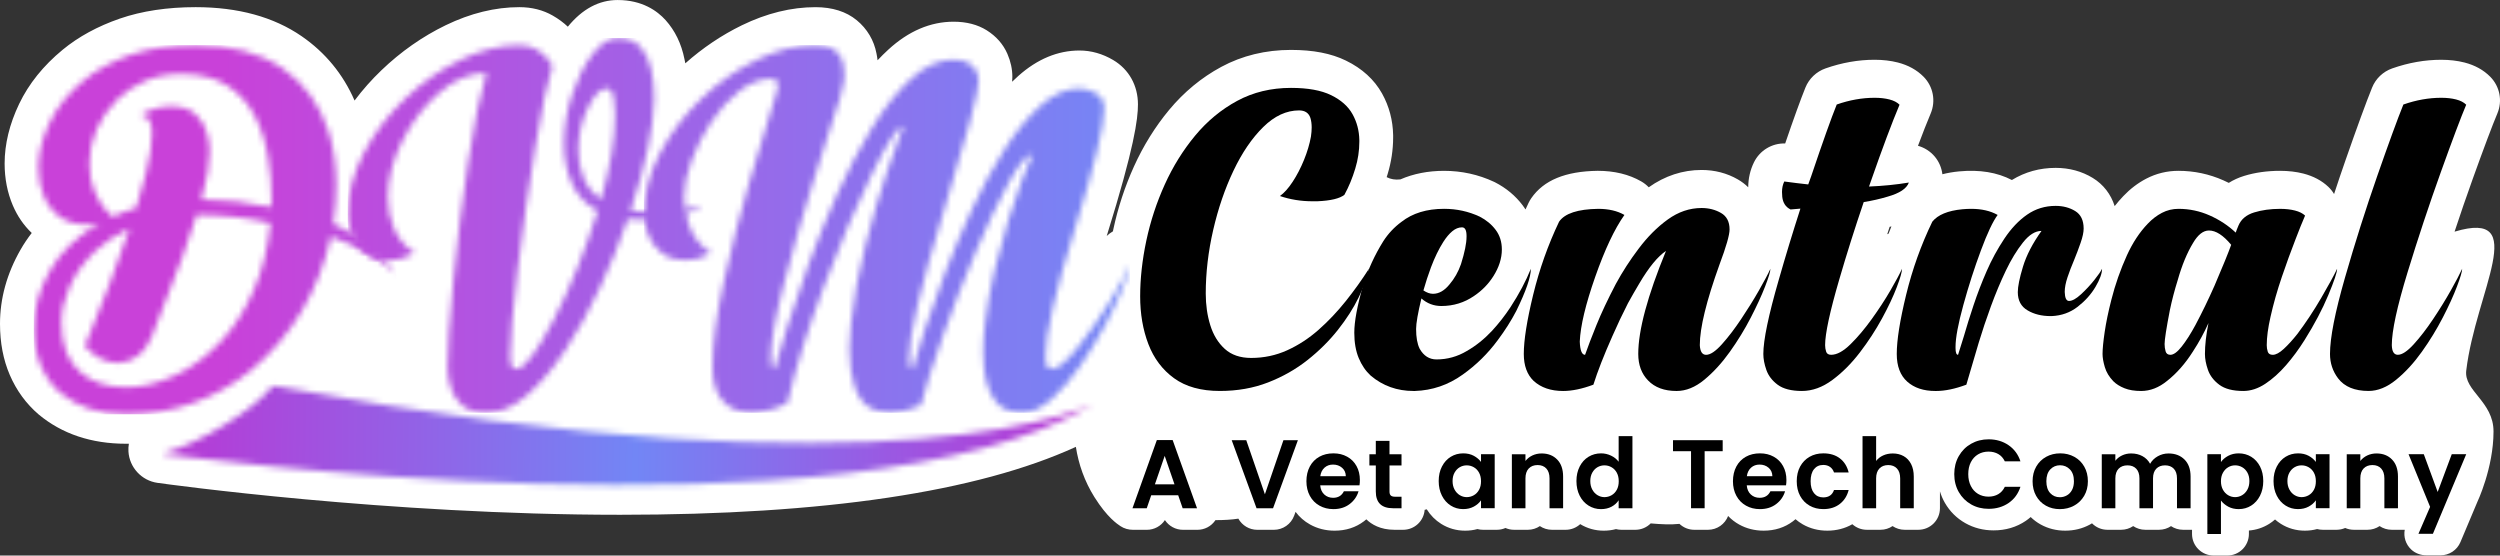 <svg width="414" height="92" viewBox="0 0 414 92" fill="none" xmlns="http://www.w3.org/2000/svg">
<rect x="0" y="0" width="414" height="92" fill="#333333" stroke="none"/>
<path d="M406.475 38.366C407.448 35.417 408.448 32.509 409.47 29.665C411.364 24.398 412.739 20.743 413.556 18.806C414.441 16.716 413.979 14.322 412.382 12.707C411.271 11.584 409.839 10.793 408.122 10.352C406.946 10.051 405.649 9.899 404.268 9.899C401.585 9.899 398.853 10.38 396.147 11.329C394.629 11.863 393.416 13.021 392.816 14.51C391.811 16.996 390.326 21.059 388.398 26.586C387.764 28.4 387.139 30.252 386.523 32.132C386.267 31.701 385.948 31.297 385.574 30.941C384.485 29.909 383.095 29.169 381.437 28.741C380.261 28.44 378.964 28.289 377.583 28.289C375.445 28.289 373.441 28.571 371.629 29.129C370.702 29.415 369.852 29.802 369.086 30.284C368.797 30.14 368.503 30.002 368.207 29.87C365.85 28.821 363.341 28.289 360.75 28.289C358.874 28.289 357.085 28.722 355.432 29.58C354.029 30.309 352.743 31.29 351.615 32.483C351.119 32.999 350.644 33.549 350.19 34.132C349.567 32.17 348.32 30.542 346.565 29.47C344.745 28.36 342.675 27.8 340.415 27.8C337.779 27.8 335.344 28.476 333.169 29.809C330.708 28.535 327.842 28.065 324.419 28.383C323.439 28.478 322.518 28.635 321.66 28.855C321.532 27.8 321.107 26.785 320.408 25.945C319.673 25.064 318.693 24.445 317.618 24.142C318.408 22.031 319.111 20.239 319.719 18.799C320.6 16.708 320.138 14.317 318.543 12.705C317.432 11.582 316 10.791 314.281 10.35C313.105 10.049 311.81 9.897 310.427 9.897C307.744 9.897 305.011 10.378 302.308 11.327C300.79 11.861 299.577 13.02 298.975 14.506C298.173 16.492 297.074 19.529 295.626 23.759C293.459 23.686 291.423 24.901 290.453 26.886C289.836 28.145 289.516 29.535 289.505 31.013C289.002 30.517 288.428 30.08 287.79 29.712C285.986 28.673 283.963 28.147 281.779 28.147C278.66 28.147 275.718 29.11 273.033 31.013C272.67 30.635 272.252 30.307 271.791 30.042C269.766 28.876 267.35 28.287 264.577 28.287C259.235 28.36 255.635 29.845 253.577 32.827C253.408 33.072 253.258 33.331 253.132 33.596C252.961 33.954 252.794 34.316 252.627 34.683C252.477 34.45 252.319 34.221 252.15 33.997C250.959 32.416 249.423 31.138 247.581 30.193L247.398 30.104C244.819 28.9 242.04 28.291 239.138 28.291C236.5 28.291 234.069 28.766 231.908 29.707C231.057 29.807 230.313 29.688 229.631 29.336C229.688 29.158 229.743 28.983 229.794 28.815C230.398 26.831 230.704 24.797 230.704 22.765V22.389C230.658 19.916 230.043 17.594 228.871 15.489C227.581 13.177 225.568 11.34 222.886 10.034C220.446 8.845 217.472 8.265 213.791 8.265C209.582 8.265 205.694 9.212 202.236 11.079C198.971 12.842 196.071 15.235 193.613 18.193C191.298 20.98 189.34 24.131 187.79 27.554C186.282 30.888 185.129 34.395 184.367 37.976C184.345 38.087 184.322 38.197 184.299 38.309C183.927 38.527 183.583 38.784 183.273 39.078C183.292 39.015 183.311 38.953 183.33 38.892C187.862 24.346 188.445 19.704 188.445 17.286C188.445 14.165 186.954 11.49 184.354 9.948C182.58 8.898 180.694 8.364 178.751 8.364C175.175 8.364 171.775 9.778 168.645 12.567C168.298 12.876 167.952 13.198 167.61 13.535C167.637 13.218 167.646 12.957 167.646 12.726C167.646 11.452 167.369 10.168 166.822 8.911C166.125 7.315 164.974 6.006 163.401 5.018C161.893 4.073 160.045 3.594 157.913 3.594C154.08 3.594 150.447 5.148 147.11 8.214C146.507 8.767 145.913 9.356 145.324 9.981C145.281 9.589 145.222 9.214 145.148 8.867C144.735 6.678 143.603 4.77 141.875 3.348C140.132 1.914 137.833 1.187 135.042 1.187C131.044 1.187 126.949 2.195 122.865 4.181C119.517 5.811 116.368 7.93 113.489 10.486C113.443 10.244 113.396 10.005 113.344 9.77C112.835 7.233 111.783 5.067 110.22 3.331C108.853 1.814 106.365 0.004 102.279 0.004C99.199 0.004 96.426 1.49 94.033 4.421C93.315 3.74 92.479 3.122 91.535 2.581C89.919 1.655 88.059 1.185 86.004 1.185C82.01 1.185 77.912 2.191 73.817 4.173C69.965 6.04 66.383 8.549 63.172 11.628C61.542 13.188 60.053 14.87 58.716 16.649C56.809 12.274 53.871 8.699 49.953 5.997C45.324 2.804 39.419 1.185 32.401 1.185C27.712 1.185 23.492 1.822 19.857 3.075C16.18 4.344 12.987 6.084 10.37 8.244C7.185 10.867 4.763 13.877 3.174 17.197C1.576 20.533 0.765 23.858 0.765 27.079C0.765 29.57 1.221 31.905 2.121 34.014C2.877 35.787 3.928 37.317 5.255 38.58C4.566 39.468 3.947 40.392 3.403 41.346C1.143 45.29 0 49.423 0 53.629C0 56.746 0.543 59.59 1.616 62.081C2.727 64.666 4.334 66.868 6.414 68.646C10.277 71.857 15.137 73.484 20.856 73.484C21.017 73.484 21.179 73.484 21.342 73.48C21.27 73.898 21.243 74.33 21.27 74.769C21.431 77.407 23.452 79.59 26.073 79.96C27.608 80.175 64.115 85.248 102.699 85.248C136.534 85.248 161.852 81.463 178.164 74.001C178.607 76.858 179.589 79.693 181.239 82.323C183.365 85.71 185.045 86.787 185.541 87.123C186.155 87.537 186.89 87.736 187.632 87.736H189.919C191.142 87.736 192.259 87.115 192.91 86.125C193.562 87.115 194.677 87.736 195.902 87.736H198.295C199.461 87.736 200.551 87.17 201.221 86.219C201.242 86.191 201.256 86.162 201.275 86.134C202.654 86.136 203.939 86.066 205.071 85.888C205.694 87.016 206.887 87.736 208.205 87.736H210.953C212.454 87.736 213.797 86.801 214.313 85.394L214.545 84.76C215.185 85.619 215.988 86.322 216.944 86.854C218.163 87.535 219.53 87.88 221.008 87.88C222.867 87.88 224.503 87.357 225.868 86.323C226.005 86.221 226.134 86.111 226.265 86C226.275 86.009 226.284 86.02 226.296 86.03C227.097 86.808 228.552 87.734 230.936 87.734H232.358C234.244 87.734 235.786 86.276 235.923 84.428C236.098 84.386 236.096 84.386 236.269 84.343C236.89 85.335 237.691 86.145 238.664 86.755C239.856 87.501 241.19 87.88 242.622 87.88C243.334 87.88 244.018 87.791 244.661 87.611C244.96 87.691 245.273 87.734 245.596 87.734H247.875C248.384 87.734 248.868 87.626 249.305 87.435C249.744 87.626 250.226 87.734 250.735 87.734H252.999C253.742 87.734 254.431 87.509 255.003 87.121C255.575 87.507 256.264 87.734 257.009 87.734H259.273C260.201 87.734 261.046 87.378 261.683 86.797C262.862 87.514 264.173 87.88 265.576 87.88C266.287 87.88 266.965 87.793 267.605 87.617C267.895 87.694 268.203 87.734 268.518 87.734H270.812C271.808 87.734 272.708 87.329 273.356 86.674C275.052 86.829 276.7 86.903 278.119 86.753C278.761 87.359 279.625 87.734 280.577 87.734H282.841C284.362 87.734 285.659 86.784 286.176 85.445C286.7 85.998 287.304 86.469 287.989 86.852C289.209 87.533 290.578 87.878 292.056 87.878C293.915 87.878 295.55 87.355 296.916 86.322C297.06 86.212 297.199 86.096 297.334 85.979C297.704 86.297 298.105 86.585 298.538 86.833C299.75 87.526 301.119 87.878 302.61 87.878C304.101 87.878 305.544 87.514 306.747 86.81C307.381 87.382 308.219 87.732 309.142 87.732H311.404C312.146 87.732 312.836 87.507 313.407 87.119C313.979 87.505 314.67 87.732 315.413 87.732H317.677C319.652 87.732 321.255 86.134 321.255 84.159V81.37C321.454 82.029 321.722 82.662 322.066 83.26C322.888 84.691 324.032 85.826 325.462 86.634C326.867 87.427 328.442 87.831 330.14 87.831C332.136 87.831 333.931 87.299 335.473 86.251C335.76 86.056 336.026 85.844 336.28 85.623C336.77 86.102 337.325 86.517 337.942 86.858C339.165 87.535 340.533 87.878 342.005 87.878C343.476 87.878 344.846 87.539 346.078 86.873C346.202 86.806 346.32 86.734 346.437 86.662C347.087 87.323 347.989 87.732 348.988 87.732H351.25C351.993 87.732 352.684 87.507 353.256 87.119C353.827 87.505 354.517 87.732 355.261 87.732H357.523C358.262 87.732 358.95 87.509 359.521 87.126C360.091 87.511 360.779 87.732 361.518 87.732H362.999V88.421C362.999 90.394 364.6 91.996 366.577 91.996H368.841C370.816 91.996 372.419 90.396 372.419 88.421V87.855C373.627 87.763 374.754 87.391 375.775 86.753C376.121 86.537 376.444 86.293 376.746 86.026C377.048 86.293 377.373 86.537 377.718 86.753C378.911 87.499 380.244 87.878 381.676 87.878C382.391 87.878 383.072 87.789 383.716 87.609C384.014 87.689 384.328 87.732 384.651 87.732H386.93C387.439 87.732 387.923 87.624 388.362 87.433C388.801 87.624 389.283 87.732 389.792 87.732H392.056C392.798 87.732 393.49 87.507 394.062 87.119C394.633 87.505 395.323 87.732 396.067 87.732H398.225C398.006 88.897 398.375 90.135 399.298 91C399.978 91.64 400.899 91.962 401.831 91.962H404.148C405.588 91.962 406.889 91.099 407.448 89.773L410.228 83.169C410.228 83.169 412.927 77.517 412.927 71.447C412.927 66.495 408.008 64.742 408.41 61.366C409.968 48.289 419.115 34.579 406.483 38.362M312.923 37.567C313.024 37.54 313.124 37.514 313.221 37.489C313.062 37.885 312.904 38.284 312.75 38.688C312.674 38.722 312.598 38.756 312.522 38.792C312.655 38.383 312.788 37.974 312.923 37.567Z" fill="white"/>
<mask id="mask0_464_28166" style="mask-type:luminance" maskUnits="userSpaceOnUse" x="26" y="63" width="156" height="18">
<path d="M44.566 64.534C42.067 67.669 33.315 73.405 26.852 75.139C26.852 75.139 140.948 91.186 181.239 66.812C181.239 66.812 149.614 83.366 45.632 63.943C45.582 63.934 45.535 63.93 45.487 63.93C45.113 63.93 44.824 64.212 44.566 64.534Z" fill="white"/>
</mask>
<g mask="url(#mask0_464_28166)">
<path d="M26.871 62.481L26.6 91.183L181.229 92.636L181.5 63.934L26.871 62.481Z" fill="url(#paint0_linear_464_28166)"/>
</g>
<mask id="mask1_464_28166" style="mask-type:luminance" maskUnits="userSpaceOnUse" x="5" y="7" width="61" height="62">
<path d="M20.095 60.035C22.349 59.782 24.026 58.361 25.126 55.771C25.576 54.59 26.127 53.168 26.774 51.507C27.846 48.777 29 45.766 30.241 42.471C31.086 40.137 31.861 37.842 32.565 35.59C36.82 35.59 40.894 36.041 44.783 36.941C44.36 41.078 43.458 44.738 42.077 47.917C40.639 51.238 38.879 54.039 36.793 56.318C34.368 58.935 31.754 60.893 28.951 62.186C26.148 63.481 23.477 64.129 20.94 64.129C17.812 64.129 15.303 63.326 13.415 61.722C11.244 59.922 10.16 57.136 10.16 53.364C10.16 51.507 10.625 49.53 11.554 47.432C12.484 45.336 13.907 43.373 15.823 41.544C17.345 40.108 19.219 38.87 21.447 37.828C20.347 41.036 19.248 44.092 18.15 46.989C17.022 49.888 16.064 52.308 15.274 54.251C14.653 55.743 14.245 56.756 14.049 57.291C15.683 59.149 17.487 60.077 19.46 60.077C19.658 60.077 19.869 60.064 20.095 60.035ZM18.573 35.846C18.347 35.706 17.939 35.284 17.346 34.579C16.756 33.877 16.184 32.898 15.635 31.645C15.086 30.393 14.811 28.865 14.811 27.064C14.811 23.152 16.361 19.606 19.46 16.427C20.784 15.16 22.328 14.147 24.089 13.388C25.849 12.628 27.802 12.248 29.944 12.248C33.044 12.248 35.581 12.874 37.555 14.126C39.526 15.378 41.065 17.053 42.162 19.149C43.262 21.245 44.008 23.59 44.403 26.178C44.77 28.346 44.952 30.584 44.952 32.89L44.911 34.284C40.992 33.468 37.272 33.059 33.751 33.059H33.327L33.41 32.805C34.284 29.681 34.721 27.093 34.721 25.038C34.721 24.053 34.552 22.984 34.214 21.831C33.876 20.677 33.242 19.685 32.311 18.854C31.38 18.025 30.043 17.608 28.294 17.608C26.545 17.608 24.911 18.101 23.221 19.085C24.461 19.085 25.109 20 25.166 21.829V22.039C25.166 23.811 24.828 26.049 24.152 28.751C23.7 30.582 23.164 32.481 22.545 34.451C21.136 34.844 19.825 35.337 18.613 35.928C18.585 35.899 18.572 35.873 18.572 35.844M21.681 9.059C18.623 10.114 16.036 11.515 13.922 13.259C11.358 15.37 9.455 17.72 8.215 20.308C6.975 22.898 6.355 25.388 6.355 27.78C6.355 29.526 6.659 31.109 7.263 32.529C7.869 33.951 8.764 35.083 9.949 35.928C11.132 36.772 12.598 37.194 14.346 37.194C14.741 37.194 15.155 37.166 15.594 37.109C16.03 37.054 16.334 36.997 16.503 36.941C12.783 39.08 10.034 41.705 8.26 44.814C6.485 47.925 5.598 51.098 5.598 54.334C5.598 56.697 5.985 58.782 6.76 60.582C7.535 62.383 8.614 63.875 9.994 65.057C12.841 67.422 16.462 68.603 20.858 68.603C24.833 68.603 28.552 67.976 32.018 66.725C35.484 65.473 38.628 63.707 41.444 61.427C48.265 55.798 52.717 48.383 54.804 39.179C59.455 40.868 63.062 42.935 65.626 45.383C63.259 41.78 59.778 39.008 55.184 37.067C55.522 34.816 55.691 32.676 55.691 30.65C55.691 27.441 55.267 24.5 54.422 21.827C53.013 17.352 50.462 13.842 46.77 11.293C43.078 8.747 38.286 7.472 32.396 7.472C28.309 7.472 24.737 8.001 21.679 9.055" fill="white"/>
</mask>
<g mask="url(#mask1_464_28166)">
<path d="M65.628 7.477H5.598V68.608H65.628V7.477Z" fill="url(#paint1_linear_464_28166)"/>
</g>
<mask id="mask2_464_28166" style="mask-type:luminance" maskUnits="userSpaceOnUse" x="57" y="6" width="60" height="63">
<path d="M96.612 29.387C96.048 27.952 95.767 26.462 95.767 24.913C95.767 22.353 96.295 20.002 97.351 17.864C98.409 15.726 99.429 14.656 100.416 14.656C101.036 14.656 101.431 15.078 101.6 15.923C101.769 16.767 101.854 17.754 101.854 18.879C101.854 22.988 101.077 27.702 99.529 33.021C98.149 32.036 97.176 30.826 96.612 29.391M98.113 8.978C96.745 10.765 95.619 13.003 94.73 15.69C93.843 18.377 93.399 21.102 93.399 23.858C93.399 26.195 93.828 28.355 94.688 30.338C95.547 32.322 96.977 33.85 98.979 34.918C96.836 41.729 94.377 47.794 91.602 53.114C88.825 58.433 86.789 61.094 85.492 61.094C85.07 61.094 84.795 60.883 84.668 60.461C84.54 60.039 84.478 59.603 84.478 59.153C84.478 56.311 84.899 51.443 85.745 44.547C86.59 37.651 87.555 30.938 88.641 24.41C89.725 17.881 90.677 13.376 91.496 10.899C91.326 10.562 91.015 10.125 90.565 9.591C90.113 9.057 89.509 8.571 88.747 8.135C87.986 7.7 87.07 7.48 85.999 7.48C82.843 7.48 79.595 8.288 76.256 9.907C72.915 11.526 69.844 13.679 67.039 16.366C64.234 19.053 61.958 22.065 60.211 25.4C58.464 28.736 57.59 32.12 57.59 35.553C57.59 36.649 57.822 37.783 58.287 38.951C58.752 40.12 59.485 41.099 60.484 41.886C61.485 42.674 62.775 43.068 64.353 43.068C65.31 43.068 66.085 42.969 66.678 42.772C67.27 42.575 67.861 42.322 68.454 42.013L68.708 41.928C67.101 40.858 65.952 39.516 65.263 37.897C64.572 36.28 64.228 34.541 64.228 32.684C64.228 29.616 65.031 26.492 66.636 23.311C68.243 20.13 70.294 17.464 72.788 15.311C75.281 13.158 77.868 12.083 80.546 12.083C79.504 15.544 78.489 20.505 77.504 26.964C76.516 33.422 75.707 39.925 75.073 46.468C74.438 53.012 74.121 57.831 74.121 60.927C74.121 61.913 74.29 62.989 74.628 64.157C74.966 65.326 75.601 66.318 76.529 67.134C77.46 67.95 78.812 68.359 80.588 68.359C82.787 68.359 84.99 67.408 87.203 65.509C89.414 63.61 91.549 61.105 93.608 57.994C95.664 54.885 97.581 51.429 99.357 47.631C101.104 43.916 102.639 40.131 103.964 36.274C105.09 36.388 106.162 36.443 107.178 36.443C110.982 36.443 114.095 35.613 116.52 33.953C113.702 34.769 110.982 35.178 108.361 35.178C107.037 35.178 105.725 35.079 104.43 34.882C106.937 27.312 108.236 21.175 108.319 16.476V16.095C108.319 14.492 108.165 12.986 107.854 11.577C107.544 10.03 106.946 8.764 106.057 7.777C105.168 6.793 103.907 6.3 102.274 6.3C100.865 6.3 99.476 7.194 98.109 8.981" fill="white"/>
</mask>
<g mask="url(#mask2_464_28166)">
<path d="M116.52 6.298H57.59V68.356H116.52V6.298Z" fill="url(#paint2_linear_464_28166)"/>
</g>
<mask id="mask3_464_28166" style="mask-type:luminance" maskUnits="userSpaceOnUse" x="106" y="7" width="82" height="62">
<path d="M125.314 9.904C121.988 11.523 118.923 13.676 116.12 16.363C113.314 19.049 111.031 22.062 109.271 25.396C107.51 28.733 106.629 32.116 106.629 35.549C106.629 36.645 106.868 37.78 107.347 38.948C107.827 40.116 108.566 41.095 109.567 41.883C110.568 42.67 111.842 43.064 113.392 43.064C114.378 43.064 115.168 42.966 115.761 42.769C116.351 42.572 116.944 42.318 117.534 42.01C117.618 41.981 117.69 41.953 117.747 41.924C116.169 40.855 115.027 39.512 114.323 37.893C113.618 36.276 113.267 34.538 113.267 32.68C113.267 30.823 113.683 28.854 114.515 26.601C115.345 24.349 116.444 22.196 117.812 20.142C119.179 18.087 120.729 16.391 122.461 15.054C124.193 13.717 125.948 13.049 127.724 13.049C128.148 13.049 128.436 13.147 128.59 13.344C128.744 13.541 128.824 13.782 128.824 14.062C128.824 14.342 128.788 14.624 128.717 14.906C128.647 15.189 128.569 15.427 128.484 15.624V15.707C128.4 15.961 128.315 16.228 128.229 16.51C127.046 20.197 125.665 24.751 124.087 30.168C122.509 35.587 121.099 41.095 119.859 46.696C118.619 52.297 118 57.038 118 60.923C118 63.345 118.583 65.188 119.753 66.454C120.921 67.721 122.48 68.353 124.425 68.353C125.156 68.353 126.094 68.219 127.236 67.952C128.377 67.685 129.428 67.284 130.387 66.75C131.796 60.812 133.832 54.325 136.495 47.289C139.16 40.252 141.786 34.097 144.381 28.82C146.973 23.543 148.707 20.905 149.581 20.905C148.988 22.369 148.086 24.887 146.874 28.462C145.663 32.037 144.479 36.075 143.323 40.578C142.168 45.081 141.365 49.443 140.914 53.664C140.745 55.128 140.66 56.508 140.66 57.801C140.66 60.223 140.956 62.332 141.547 64.135C142.449 66.865 144.365 68.272 147.296 68.355H147.423C148.916 68.355 150.608 67.946 152.496 67.13C153.341 63.923 154.582 60.024 156.217 55.436C157.852 50.848 159.634 46.283 161.565 41.737C163.495 37.193 165.32 33.364 167.039 30.255C168.758 27.146 170.068 25.589 170.97 25.589C170.549 26.434 169.977 27.82 169.259 29.747C168.539 31.675 167.772 33.941 166.955 36.545C166.139 39.148 165.385 41.9 164.693 44.799C164.002 47.698 163.489 50.54 163.151 53.327C162.925 55.073 162.813 56.718 162.813 58.265C162.813 59.166 162.855 60.037 162.94 60.882C163.164 63.133 163.772 64.941 164.758 66.307C165.745 67.672 167.236 68.353 169.238 68.353C170.816 68.353 172.444 67.607 174.121 66.115C175.798 64.623 177.403 62.76 178.94 60.522C180.476 58.284 181.865 55.991 183.105 53.641C184.343 51.291 185.323 49.203 186.043 47.372C186.761 45.543 187.12 44.361 187.12 43.825C186.556 45.261 185.435 47.33 183.76 50.03C182.083 52.732 180.307 55.251 178.433 57.587C176.558 59.924 175.141 61.09 174.184 61.09C173.732 61.09 173.445 60.88 173.316 60.458C173.191 60.035 173.126 59.6 173.126 59.149C173.126 55.406 174.746 48.336 177.988 37.935C181.228 27.536 182.85 20.886 182.85 17.987C182.85 16.834 182.398 15.988 181.498 15.454C180.596 14.92 179.68 14.651 178.75 14.651C176.581 14.651 174.452 15.579 172.366 17.438C170.281 19.296 168.281 21.723 166.365 24.72C164.446 27.718 162.665 30.99 161.016 34.536C159.368 38.083 157.873 41.601 156.536 45.09C155.197 48.58 154.071 51.733 153.153 54.546C152.238 57.362 151.569 59.543 151.144 61.09C150.722 61.09 150.511 60.541 150.511 59.443C150.511 55.699 152.435 47.552 156.281 35C160.129 22.448 162.051 15.257 162.051 13.428C162.051 12.92 161.932 12.394 161.692 11.845C161.453 11.296 161.03 10.832 160.424 10.451C159.816 10.07 158.978 9.881 157.909 9.881C155.512 9.881 153.174 10.93 150.891 13.026C148.608 15.122 146.438 17.845 144.381 21.195C142.324 24.544 140.407 28.197 138.632 32.15C136.856 36.104 135.27 40.002 133.876 43.844C132.482 47.686 131.304 51.134 130.347 54.187C129.388 57.241 128.698 59.541 128.275 61.09C127.851 61.09 127.64 60.541 127.64 59.443C127.64 56.714 128.366 52.569 129.819 47.01C131.27 41.453 132.848 35.935 134.554 30.461C136.259 24.987 137.604 20.759 138.59 17.775C138.759 17.324 138.901 16.93 139.013 16.593C139.323 15.637 139.562 14.624 139.731 13.553C139.788 13.13 139.817 12.708 139.817 12.286C139.817 11.695 139.76 11.133 139.648 10.597C139.479 9.696 139.034 8.95 138.316 8.359C137.596 7.768 136.504 7.473 135.04 7.473C131.883 7.473 128.641 8.281 125.316 9.9" fill="white"/>
</mask>
<g mask="url(#mask3_464_28166)">
<path d="M187.12 7.477H106.629V68.354H187.12V7.477Z" fill="url(#paint3_linear_464_28166)"/>
</g>
<path d="M222.644 32.252C221.863 32.878 220.361 33.238 218.133 33.331H217.339C215.446 33.331 213.649 33.041 211.953 32.46C212.648 31.971 213.351 31.189 214.061 30.108C214.772 29.029 215.398 27.821 215.942 26.486C216.485 25.151 216.866 23.869 217.089 22.637C217.172 22.08 217.214 21.569 217.214 21.105C217.214 20.525 217.144 20.003 217.005 19.537C216.728 18.7 216.099 18.283 215.125 18.283C213.038 18.283 211.06 19.2 209.195 21.035C207.328 22.869 205.687 25.278 204.267 28.262C202.846 31.246 201.726 34.52 200.905 38.084C200.085 41.649 199.672 45.159 199.672 48.619C199.672 50.499 199.923 52.247 200.425 53.86C200.926 55.473 201.726 56.78 202.825 57.778C203.925 58.775 205.38 59.275 207.19 59.275C209.306 59.275 211.296 58.853 213.163 58.005C215.028 57.158 216.76 56.026 218.363 54.61C219.964 53.193 221.461 51.614 222.853 49.872C224.245 48.13 225.525 46.343 226.695 44.508C226.416 45.924 225.846 47.515 224.982 49.28C224.12 51.044 222.978 52.826 221.558 54.625C220.137 56.424 218.46 58.09 216.525 59.624C214.587 61.155 212.411 62.392 209.987 63.333C207.564 64.274 204.905 64.743 202.01 64.743C198.892 64.743 196.364 64.041 194.429 62.636C192.493 61.231 191.073 59.345 190.169 56.977C189.264 54.608 188.811 51.972 188.811 49.071C188.811 46.17 189.152 43.046 189.834 39.841C190.516 36.637 191.532 33.543 192.883 30.559C194.233 27.575 195.912 24.877 197.916 22.46C199.919 20.046 202.244 18.124 204.89 16.697C207.535 15.269 210.5 14.555 213.786 14.555C216.57 14.555 218.785 14.955 220.428 15.756C222.07 16.557 223.254 17.608 223.977 18.908C224.701 20.209 225.077 21.637 225.106 23.193V23.471C225.106 24.958 224.883 26.431 224.437 27.895C223.964 29.474 223.364 30.924 222.64 32.248" fill="black"/>
<path d="M248.707 41.306C248.707 42.793 248.233 44.279 247.287 45.763C246.478 47.041 245.422 48.121 244.113 49.003C242.497 50.118 240.689 50.675 238.683 50.675C237.43 50.675 236.33 50.257 235.384 49.422C234.799 51.86 234.507 53.544 234.507 54.471C234.507 55.865 234.702 56.956 235.092 57.745C235.76 58.929 236.693 59.521 237.889 59.521C239.671 59.521 241.342 59.057 242.901 58.128C244.406 57.268 245.796 56.153 247.078 54.784C248.191 53.576 249.207 52.277 250.126 50.883C251.573 48.655 252.702 46.53 253.509 44.51C253.509 45.881 252.702 48.214 251.085 51.51C250.25 53.112 249.234 54.714 248.037 56.316C246.394 58.544 244.459 60.449 242.231 62.028C239.836 63.748 237.19 64.653 234.296 64.746H234.087C231.358 64.746 228.991 63.897 226.987 62.203C226.152 61.436 225.491 60.466 225.003 59.294C224.517 58.122 224.271 56.723 224.271 55.096C224.271 53.239 224.76 50.616 225.734 47.225C226.541 44.648 227.654 42.221 229.075 39.945C229.882 38.691 230.885 37.623 232.081 36.741C233.918 35.302 236.271 34.581 239.141 34.581C241.23 34.581 243.192 35.01 245.03 35.87C246.117 36.427 247 37.158 247.682 38.065C248.364 38.97 248.706 40.051 248.706 41.304M242.86 39.216V39.076C242.86 38.123 242.609 37.648 242.107 37.648C241.551 37.648 241.015 37.864 240.501 38.292C239.984 38.722 239.492 39.309 239.017 40.051C238.265 41.234 237.583 42.639 236.97 44.266C236.497 45.542 236.079 46.82 235.718 48.096C236.275 48.467 236.805 48.653 237.304 48.653C238.279 48.653 239.183 48.142 240.018 47.121C240.854 46.146 241.494 45.019 241.938 43.743C242.552 41.793 242.858 40.284 242.858 39.216" fill="black"/>
<path d="M275.893 41.55C274.529 42.455 273.053 44.256 271.465 46.949C270.825 48.017 270.199 49.109 269.587 50.222C268.696 51.964 267.834 53.786 266.998 55.691C265.604 58.826 264.562 61.496 263.866 63.702C262.001 64.399 260.33 64.747 258.854 64.747C256.822 64.747 255.193 64.191 253.968 63.075C252.881 62.03 252.34 60.544 252.34 58.618C252.34 56.342 252.855 53.085 253.884 48.848C254.915 44.61 256.347 40.564 258.186 36.709C259.132 35.34 261.289 34.632 264.66 34.584C266.387 34.584 267.836 34.921 269.004 35.595C267.361 37.919 265.747 41.342 264.159 45.871C262.573 50.398 261.722 53.964 261.61 56.564C261.665 58.027 261.958 58.758 262.488 58.758C262.932 57.48 263.559 55.844 264.366 53.847C265.173 51.851 266.246 49.575 267.581 47.021C268.694 44.977 269.948 43.039 271.34 41.204C272.816 39.231 274.432 37.61 276.185 36.345C277.938 35.08 279.805 34.446 281.782 34.446C282.979 34.446 284.052 34.721 284.998 35.266C285.944 35.811 286.416 36.722 286.416 38C286.416 38.905 285.86 40.846 284.745 43.817C282.574 49.855 281.488 54.301 281.488 57.156C281.543 58.224 281.891 58.758 282.531 58.758C283.226 58.758 284.097 58.177 285.14 57.016C286.185 55.855 287.25 54.462 288.335 52.837C289.421 51.213 290.403 49.634 291.279 48.1C292.156 46.568 292.789 45.371 293.18 44.512C293.18 44.953 292.887 45.928 292.302 47.437C291.717 48.948 290.923 50.671 289.923 52.61C288.92 54.549 287.765 56.435 286.456 58.27C285.148 60.105 283.74 61.642 282.238 62.884C280.734 64.126 279.203 64.747 277.644 64.747C275.612 64.747 274.039 64.166 272.924 63.005C271.838 61.89 271.295 60.428 271.295 58.616C271.295 54.691 272.825 49.003 275.889 41.548" fill="black"/>
<path d="M299.443 30.544L299.945 29.15C301.838 23.532 303.244 19.584 304.163 17.308C306.279 16.566 308.366 16.193 310.429 16.193C311.348 16.193 312.169 16.286 312.892 16.471C313.616 16.657 314.172 16.948 314.563 17.342C313.31 20.315 311.722 24.551 309.802 30.055L309.51 30.89C311.821 30.797 314.02 30.578 316.108 30.229C315.745 31.227 314.577 32.005 312.6 32.562C311.373 32.933 310.051 33.236 308.63 33.467C307.154 37.809 305.804 42.082 304.579 46.286C303.02 51.625 302.239 55.248 302.239 57.153C302.239 57.524 302.294 57.883 302.408 58.232C302.518 58.58 302.798 58.754 303.242 58.754C304.188 58.754 305.253 58.173 306.437 57.012C307.62 55.852 308.797 54.458 309.965 52.833C311.133 51.207 312.165 49.63 313.055 48.096C313.946 46.564 314.586 45.367 314.976 44.508C314.976 45.019 314.683 46.04 314.1 47.573C313.515 49.105 312.7 50.83 311.658 52.746C310.613 54.663 309.394 56.531 308.003 58.353C306.611 60.176 305.094 61.697 303.451 62.916C301.806 64.136 300.123 64.745 298.397 64.745C296.671 64.745 295.307 64.403 294.388 63.717C293.468 63.034 292.842 62.214 292.509 61.263C292.175 60.311 292.008 59.428 292.008 58.616C292.008 56.317 292.859 52.229 294.557 46.356C295.698 42.362 296.897 38.426 298.148 34.548C297.508 34.618 296.965 34.666 296.52 34.688C295.711 34.294 295.254 33.598 295.142 32.598C295.113 32.32 295.1 32.053 295.1 31.797C295.1 31.148 295.225 30.566 295.476 30.055C296.84 30.241 298.161 30.403 299.443 30.542" fill="black"/>
<path d="M325.63 63.702C323.763 64.399 322.094 64.747 320.618 64.747H320.493C318.544 64.747 316.992 64.231 315.836 63.197C314.681 62.163 314.104 60.637 314.104 58.616C314.104 56.34 314.618 53.084 315.65 48.846C316.679 44.608 318.128 40.562 319.993 36.707C320.912 35.569 322.569 34.884 324.964 34.653C325.465 34.607 325.951 34.583 326.426 34.583C328.152 34.583 329.613 34.919 330.811 35.594C330.031 36.639 329.106 38.6 328.035 41.478C326.962 44.358 325.995 47.365 325.133 50.499C324.27 53.633 323.837 55.945 323.837 57.431V57.639C323.837 58.382 323.976 58.755 324.255 58.755C324.532 57.919 324.853 56.897 325.214 55.689C325.661 54.133 326.196 52.415 326.823 50.535C327.45 48.655 328.173 46.773 328.994 44.892C329.814 43.012 330.79 41.223 331.917 39.528C333.045 37.834 334.304 36.504 335.696 35.541C337.088 34.577 338.661 34.094 340.416 34.094C341.641 34.094 342.72 34.38 343.652 34.948C344.585 35.518 345.052 36.485 345.052 37.856C345.052 38.46 344.885 39.244 344.551 40.208C344.216 41.172 343.854 42.13 343.464 43.082C343.046 44.057 342.684 45.004 342.378 45.921C342.072 46.837 341.918 47.644 341.918 48.34C341.945 49.338 342.182 49.838 342.627 49.838C343.157 49.838 343.818 49.473 344.611 48.74C345.405 48.009 346.137 47.225 346.805 46.388C347.474 45.551 347.905 44.925 348.1 44.508C348.1 45.275 347.738 46.273 347.014 47.504C346.29 48.734 345.308 49.831 344.07 50.794C342.83 51.758 341.39 52.275 339.747 52.345H339.578C338.103 52.345 336.836 52.031 335.778 51.404C334.692 50.777 334.148 49.768 334.148 48.375C334.148 47.445 334.433 46.04 335.005 44.16C335.575 42.279 336.598 40.306 338.074 38.239C337.043 38.239 336.019 38.877 335.005 40.155C333.989 41.433 333.041 42.988 332.164 44.822C331.288 46.657 330.466 48.619 329.7 50.707C328.935 52.798 328.259 54.812 327.676 56.749C327.091 58.688 326.603 60.343 326.213 61.712C325.963 62.572 325.769 63.234 325.63 63.698" fill="black"/>
<path d="M375.372 57.154C375.372 57.526 375.427 57.885 375.539 58.234C375.649 58.582 375.928 58.756 376.374 58.756C376.876 58.756 377.482 58.432 378.19 57.781C378.9 57.13 379.658 56.295 380.467 55.274C381.859 53.417 383.168 51.438 384.393 49.336C385.618 47.234 386.496 45.627 387.024 44.512C387.024 45.093 386.535 46.549 385.561 48.882C384.587 51.217 383.278 53.695 381.635 56.318C380.688 57.827 379.664 59.215 378.566 60.479C377.466 61.744 376.317 62.772 375.121 63.562C373.924 64.352 372.713 64.745 371.488 64.745C369.761 64.745 368.439 64.403 367.52 63.717C366.601 63.034 365.974 62.214 365.64 61.263C365.305 60.311 365.138 59.428 365.138 58.616C365.138 57.153 365.332 55.447 365.723 53.496C365 55.121 364.135 56.7 363.133 58.234C361.881 60.207 360.46 61.822 358.873 63.075C357.509 64.191 356.075 64.747 354.571 64.747C353.484 64.747 352.567 64.596 351.815 64.295C351.063 63.994 350.449 63.611 349.978 63.145C349.283 62.426 348.808 61.642 348.558 60.794C348.307 59.947 348.182 59.22 348.182 58.618C348.182 57.783 348.301 56.564 348.537 54.96C348.774 53.358 349.143 51.582 349.644 49.632C350.284 47.1 351.148 44.639 352.233 42.247C353.179 40.181 354.322 38.451 355.657 37.059C356.381 36.292 357.169 35.69 358.018 35.247C358.867 34.806 359.779 34.584 360.755 34.584C362.565 34.584 364.291 34.95 365.934 35.682C367.577 36.413 369.011 37.36 370.236 38.521C370.264 38.428 370.319 38.271 370.403 38.051C370.487 37.83 370.583 37.593 370.696 37.337C371.14 36.292 372.004 35.573 373.284 35.179C374.564 34.785 376 34.586 377.586 34.586C378.505 34.586 379.326 34.679 380.049 34.864C380.773 35.05 381.33 35.33 381.721 35.701C381.248 36.794 380.718 38.104 380.135 39.638C379.383 41.566 378.631 43.631 377.879 45.837C377.098 48.136 376.471 50.342 376 52.455C375.582 54.29 375.373 55.857 375.373 57.156M369.482 40.539C368.173 38.96 366.948 38.17 365.807 38.17C364.859 38.17 363.984 38.856 363.176 40.225C362.175 41.874 361.325 43.928 360.628 46.39C360.1 48.085 359.668 49.734 359.334 51.336C358.749 54.354 358.457 56.236 358.457 56.978C358.457 57.397 358.512 57.796 358.624 58.181C358.734 58.563 359 58.756 359.418 58.756C359.946 58.756 360.572 58.298 361.298 57.38C362.022 56.463 362.774 55.286 363.554 53.845C364.667 51.754 365.725 49.573 366.728 47.297C368.094 44.116 369.011 41.865 369.484 40.539" fill="black"/>
<path d="M398.003 17.308C400.119 16.566 402.206 16.193 404.269 16.193C405.188 16.193 406.008 16.286 406.732 16.471C407.456 16.657 408.012 16.948 408.403 17.342C407.541 19.385 406.141 23.1 404.206 28.487C402.271 33.874 400.432 39.413 398.692 45.1C396.953 50.788 396.083 54.806 396.083 57.151C396.111 58.218 396.444 58.752 397.086 58.752C397.781 58.752 398.658 58.171 399.716 57.01C400.774 55.85 401.845 54.456 402.932 52.831C404.018 51.205 404.992 49.628 405.856 48.094C406.719 46.562 407.345 45.366 407.735 44.506C407.735 44.947 407.45 45.922 406.878 47.431C406.308 48.941 405.52 50.665 404.517 52.604C403.515 54.543 402.36 56.429 401.051 58.264C399.743 60.099 398.33 61.636 396.812 62.878C395.295 64.12 393.769 64.742 392.239 64.742C389.927 64.742 388.243 64.045 387.185 62.651C386.294 61.468 385.848 60.12 385.848 58.61C385.848 55.941 386.676 51.726 388.332 45.968C389.988 40.21 391.771 34.596 393.678 29.127C395.587 23.659 397.027 19.717 398.001 17.302" fill="black"/>
<path d="M195.11 82.018H190.641L189.902 84.165H187.539L191.573 72.88H194.194L198.228 84.165H195.848L195.11 82.018ZM194.498 80.21L192.874 75.495L191.25 80.21H194.496H194.498Z" fill="black"/>
<path d="M214.931 72.897L210.818 84.165H208.084L203.971 72.897H206.381L209.467 81.855L212.536 72.897H214.931Z" fill="black"/>
<path d="M225.135 80.371H218.627C218.68 81.016 218.906 81.522 219.301 81.887C219.698 82.253 220.184 82.436 220.763 82.436C221.599 82.436 222.193 82.076 222.547 81.355H224.974C224.718 82.217 224.224 82.925 223.494 83.478C222.765 84.032 221.871 84.309 220.811 84.309C219.952 84.309 219.185 84.118 218.505 83.735C217.825 83.353 217.293 82.813 216.913 82.112C216.534 81.414 216.342 80.605 216.342 79.691C216.342 78.776 216.53 77.953 216.904 77.254C217.278 76.555 217.804 76.016 218.478 75.639C219.153 75.262 219.93 75.075 220.809 75.075C221.688 75.075 222.414 75.258 223.082 75.624C223.753 75.989 224.271 76.51 224.642 77.182C225.012 77.854 225.196 78.627 225.196 79.498C225.196 79.821 225.175 80.111 225.132 80.369M222.868 78.854C222.856 78.272 222.647 77.807 222.241 77.458C221.833 77.108 221.335 76.934 220.746 76.934C220.19 76.934 219.721 77.104 219.339 77.443C218.959 77.782 218.725 78.254 218.64 78.856H222.868V78.854Z" fill="black"/>
<path d="M230.101 77.078V81.405C230.101 81.706 230.173 81.924 230.317 82.058C230.462 82.193 230.705 82.259 231.049 82.259H232.093V84.164H230.678C228.781 84.164 227.833 83.238 227.833 81.388V77.078H226.771V75.221H227.833V73.009H230.099V75.221H232.091V77.078H230.099H230.101Z" fill="black"/>
<path d="M238.787 77.256C239.146 76.557 239.634 76.017 240.25 75.641C240.865 75.264 241.555 75.076 242.314 75.076C242.979 75.076 243.56 75.211 244.058 75.48C244.556 75.749 244.954 76.088 245.256 76.496V75.22H247.522V84.163H245.256V82.855C244.968 83.275 244.567 83.622 244.058 83.896C243.549 84.171 242.962 84.307 242.297 84.307C241.547 84.307 240.863 84.114 240.248 83.726C239.633 83.338 239.144 82.792 238.786 82.088C238.427 81.384 238.248 80.573 238.248 79.659C238.248 78.744 238.427 77.953 238.786 77.254M244.935 78.28C244.721 77.888 244.432 77.585 244.067 77.377C243.703 77.167 243.311 77.063 242.894 77.063C242.476 77.063 242.09 77.165 241.737 77.369C241.384 77.574 241.097 77.873 240.877 78.265C240.656 78.659 240.546 79.123 240.546 79.662C240.546 80.202 240.656 80.672 240.877 81.075C241.097 81.478 241.386 81.789 241.745 82.003C242.104 82.219 242.487 82.326 242.894 82.326C243.3 82.326 243.703 82.222 244.067 82.012C244.432 81.802 244.721 81.501 244.935 81.109C245.15 80.715 245.256 80.246 245.256 79.697C245.256 79.147 245.148 78.676 244.935 78.284" fill="black"/>
<path d="M257.871 76.1C258.524 76.772 258.851 77.712 258.851 78.918V84.165H256.601V79.225C256.601 78.514 256.424 77.967 256.071 77.587C255.717 77.204 255.235 77.013 254.625 77.013C254.016 77.013 253.514 77.204 253.155 77.587C252.796 77.969 252.616 78.514 252.616 79.225V84.165H250.365V75.222H252.616V76.335C252.916 75.947 253.3 75.644 253.765 75.422C254.232 75.203 254.743 75.091 255.3 75.091C256.359 75.091 257.218 75.428 257.871 76.1Z" fill="black"/>
<path d="M261.594 77.255C261.953 76.557 262.443 76.017 263.064 75.64C263.685 75.263 264.377 75.076 265.138 75.076C265.717 75.076 266.268 75.203 266.794 75.455C267.319 75.707 267.736 76.044 268.048 76.464V72.219H270.331V84.165H268.048V82.841C267.769 83.282 267.377 83.638 266.874 83.907C266.371 84.176 265.786 84.311 265.123 84.311C264.373 84.311 263.687 84.117 263.066 83.729C262.445 83.341 261.955 82.796 261.596 82.091C261.237 81.387 261.059 80.576 261.059 79.662C261.059 78.747 261.237 77.956 261.596 77.257M267.742 78.28C267.527 77.888 267.239 77.585 266.874 77.377C266.509 77.166 266.118 77.062 265.7 77.062C265.283 77.062 264.897 77.165 264.544 77.369C264.19 77.573 263.904 77.873 263.683 78.265C263.463 78.658 263.353 79.122 263.353 79.662C263.353 80.202 263.463 80.671 263.683 81.075C263.904 81.478 264.192 81.788 264.551 82.002C264.91 82.218 265.294 82.326 265.7 82.326C266.107 82.326 266.509 82.222 266.874 82.012C267.239 81.802 267.527 81.501 267.742 81.109C267.957 80.715 268.063 80.245 268.063 79.696C268.063 79.147 267.955 78.675 267.742 78.284" fill="black"/>
<path d="M285.276 72.897V74.72H282.287V84.165H280.036V74.72H277.049V72.897H285.276Z" fill="black"/>
<path d="M295.77 80.371H289.261C289.315 81.016 289.541 81.522 289.936 81.887C290.333 82.253 290.819 82.436 291.398 82.436C292.234 82.436 292.828 82.076 293.181 81.355H295.609C295.352 82.217 294.859 82.925 294.129 83.478C293.4 84.032 292.505 84.309 291.446 84.309C290.587 84.309 289.82 84.118 289.14 83.735C288.46 83.353 287.928 82.813 287.548 82.112C287.168 81.414 286.977 80.605 286.977 79.691C286.977 78.776 287.165 77.953 287.539 77.254C287.913 76.555 288.439 76.016 289.113 75.639C289.787 75.262 290.564 75.075 291.444 75.075C292.323 75.075 293.049 75.258 293.717 75.624C294.387 75.989 294.906 76.51 295.276 77.182C295.647 77.854 295.831 78.627 295.831 79.498C295.831 79.821 295.81 80.111 295.766 80.369M293.504 78.854C293.493 78.272 293.284 77.807 292.878 77.458C292.469 77.108 291.972 76.934 291.383 76.934C290.826 76.934 290.357 77.104 289.976 77.443C289.596 77.782 289.362 78.254 289.277 78.856H293.504V78.854Z" fill="black"/>
<path d="M298.101 77.263C298.475 76.568 298.996 76.031 299.661 75.648C300.325 75.266 301.085 75.075 301.943 75.075C303.047 75.075 303.96 75.351 304.684 75.906C305.408 76.46 305.892 77.237 306.139 78.239H303.712C303.583 77.85 303.366 77.547 303.06 77.326C302.754 77.106 302.376 76.994 301.928 76.994C301.284 76.994 300.775 77.229 300.401 77.697C300.025 78.165 299.839 78.829 299.839 79.691C299.839 80.552 300.027 81.2 300.401 81.668C300.775 82.135 301.284 82.37 301.928 82.37C302.838 82.37 303.432 81.961 303.712 81.143H306.139C305.892 82.112 305.406 82.881 304.677 83.451C303.947 84.021 303.037 84.307 301.943 84.307C301.085 84.307 300.325 84.116 299.661 83.733C298.996 83.351 298.477 82.813 298.101 82.118C297.725 81.423 297.539 80.615 297.539 79.689C297.539 78.763 297.727 77.953 298.101 77.26" fill="black"/>
<path d="M315.248 75.536C315.772 75.832 316.183 76.269 316.477 76.845C316.771 77.42 316.92 78.111 316.92 78.92V84.167H314.669V79.227C314.669 78.516 314.492 77.969 314.139 77.589C313.786 77.206 313.303 77.015 312.694 77.015C312.084 77.015 311.583 77.206 311.224 77.589C310.865 77.971 310.686 78.516 310.686 79.227V84.167H308.436V72.221H310.686V76.337C310.975 75.949 311.36 75.646 311.843 75.424C312.325 75.203 312.861 75.093 313.45 75.093C314.124 75.093 314.724 75.241 315.25 75.536" fill="black"/>
<path d="M324.373 75.536C324.871 74.66 325.551 73.976 326.415 73.486C327.277 72.997 328.244 72.751 329.315 72.751C330.569 72.751 331.667 73.075 332.61 73.72C333.552 74.366 334.212 75.26 334.588 76.4H332.001C331.744 75.862 331.382 75.459 330.916 75.19C330.451 74.921 329.912 74.787 329.302 74.787C328.649 74.787 328.067 74.94 327.558 75.247C327.049 75.553 326.652 75.987 326.369 76.546C326.085 77.106 325.944 77.761 325.944 78.515C325.944 79.268 326.086 79.912 326.369 80.476C326.652 81.041 327.049 81.478 327.558 81.785C328.067 82.091 328.649 82.245 329.302 82.245C329.913 82.245 330.451 82.107 330.916 81.832C331.384 81.558 331.744 81.152 332.001 80.613H334.588C334.212 81.764 333.556 82.659 332.618 83.301C331.68 83.941 330.58 84.261 329.315 84.261C328.244 84.261 327.277 84.017 326.415 83.527C325.553 83.036 324.873 82.357 324.373 81.484C323.876 80.613 323.625 79.622 323.625 78.513C323.625 77.403 323.874 76.411 324.373 75.534" fill="black"/>
<path d="M338.797 83.737C338.111 83.355 337.574 82.815 337.183 82.114C336.791 81.416 336.596 80.607 336.596 79.693C336.596 78.778 336.797 77.97 337.198 77.271C337.6 76.572 338.149 76.031 338.844 75.648C339.541 75.266 340.318 75.075 341.175 75.075C342.031 75.075 342.808 75.266 343.505 75.648C344.202 76.031 344.751 76.572 345.152 77.271C345.553 77.97 345.754 78.778 345.754 79.693C345.754 80.607 345.547 81.414 345.135 82.114C344.723 82.815 344.164 83.355 343.463 83.737C342.761 84.12 341.976 84.311 341.108 84.311C340.24 84.311 339.479 84.12 338.793 83.737M342.261 82.042C342.62 81.844 342.907 81.544 343.122 81.147C343.336 80.749 343.443 80.264 343.443 79.695C343.443 78.844 343.22 78.191 342.776 77.733C342.331 77.275 341.788 77.047 341.144 77.047C340.501 77.047 339.963 77.277 339.528 77.733C339.095 78.191 338.877 78.844 338.877 79.695C338.877 80.545 339.088 81.198 339.511 81.656C339.935 82.114 340.468 82.342 341.11 82.342C341.517 82.342 341.9 82.243 342.259 82.042" fill="black"/>
<path d="M361.756 76.1C362.426 76.772 362.761 77.712 362.761 78.918V84.165H360.51V79.225C360.51 78.526 360.333 77.99 359.98 77.619C359.627 77.248 359.144 77.062 358.533 77.062C357.921 77.062 357.437 77.248 357.078 77.619C356.719 77.99 356.541 78.526 356.541 79.225V84.165H354.29V79.225C354.29 78.526 354.113 77.99 353.76 77.619C353.407 77.248 352.924 77.062 352.313 77.062C351.701 77.062 351.202 77.248 350.843 77.619C350.484 77.99 350.303 78.526 350.303 79.225V84.165H348.053V75.222H350.303V76.303C350.594 75.926 350.964 75.631 351.42 75.415C351.876 75.199 352.377 75.091 352.922 75.091C353.619 75.091 354.241 75.239 354.788 75.536C355.335 75.831 355.756 76.254 356.058 76.803C356.347 76.286 356.768 75.871 357.319 75.561C357.872 75.248 358.468 75.093 359.112 75.093C360.206 75.093 361.085 75.43 361.756 76.102" fill="black"/>
<path d="M368.988 75.487C369.497 75.213 370.078 75.076 370.732 75.076C371.493 75.076 372.181 75.266 372.796 75.641C373.412 76.017 373.9 76.553 374.259 77.246C374.618 77.941 374.796 78.746 374.796 79.66C374.796 80.575 374.616 81.385 374.259 82.09C373.9 82.794 373.412 83.341 372.796 83.728C372.181 84.116 371.491 84.309 370.732 84.309C370.078 84.309 369.503 84.174 369.003 83.906C368.506 83.637 368.101 83.298 367.79 82.889V88.425H365.539V75.22H367.79V76.512C368.078 76.103 368.477 75.762 368.986 75.487M372.169 78.263C371.949 77.871 371.66 77.572 371.301 77.368C370.942 77.163 370.553 77.061 370.135 77.061C369.717 77.061 369.345 77.165 368.986 77.375C368.627 77.585 368.339 77.888 368.118 78.288C367.898 78.685 367.79 79.155 367.79 79.693C367.79 80.23 367.9 80.698 368.118 81.098C368.339 81.495 368.627 81.8 368.986 82.01C369.345 82.221 369.729 82.325 370.135 82.325C370.542 82.325 370.942 82.217 371.301 82.001C371.66 81.785 371.949 81.478 372.169 81.081C372.39 80.683 372.498 80.21 372.498 79.66C372.498 79.111 372.388 78.657 372.169 78.263Z" fill="black"/>
<path d="M377.037 77.256C377.396 76.557 377.885 76.017 378.5 75.641C379.115 75.264 379.805 75.076 380.564 75.076C381.229 75.076 381.81 75.211 382.308 75.48C382.806 75.749 383.204 76.088 383.504 76.496V75.22H385.77V84.163H383.504V82.855C383.216 83.275 382.815 83.622 382.308 83.896C381.799 84.171 381.212 84.307 380.547 84.307C379.797 84.307 379.113 84.114 378.498 83.726C377.883 83.338 377.395 82.792 377.036 82.088C376.677 81.384 376.498 80.573 376.498 79.659C376.498 78.744 376.677 77.953 377.036 77.254M383.185 78.28C382.971 77.888 382.682 77.585 382.317 77.377C381.953 77.167 381.562 77.063 381.144 77.063C380.726 77.063 380.34 77.165 379.987 77.369C379.634 77.574 379.347 77.873 379.127 78.265C378.906 78.659 378.796 79.123 378.796 79.662C378.796 80.202 378.906 80.672 379.127 81.075C379.347 81.478 379.636 81.789 379.995 82.003C380.354 82.219 380.737 82.326 381.144 82.326C381.55 82.326 381.953 82.222 382.317 82.012C382.682 81.802 382.971 81.501 383.185 81.109C383.4 80.715 383.506 80.246 383.506 79.697C383.506 79.147 383.4 78.676 383.185 78.284" fill="black"/>
<path d="M396.123 76.1C396.776 76.772 397.103 77.712 397.103 78.918V84.165H394.853V79.225C394.853 78.514 394.676 77.967 394.323 77.587C393.969 77.204 393.487 77.013 392.877 77.013C392.268 77.013 391.766 77.204 391.407 77.587C391.048 77.969 390.87 78.514 390.87 79.225V84.165H388.619V75.222H390.87V76.335C391.17 75.947 391.554 75.644 392.019 75.422C392.486 75.203 392.997 75.091 393.553 75.091C394.613 75.091 395.472 75.428 396.125 76.1" fill="black"/>
<path d="M408.405 75.22L402.891 88.393H400.496L402.426 83.938L398.857 75.22H401.382L403.68 81.469L406.01 75.22H408.405Z" fill="black"/>
<defs>
<linearGradient id="paint0_linear_464_28166" x1="24.993" y1="76.744" x2="179.288" y2="78.202" gradientUnits="userSpaceOnUse">
<stop stop-color="#BA36D4"/>
<stop offset="0.52" stop-color="#7286F5"/>
<stop offset="1" stop-color="#B936D4"/>
</linearGradient>
<linearGradient id="paint1_linear_464_28166" x1="9.631" y1="43.358" x2="191.157" y2="43.358" gradientUnits="userSpaceOnUse">
<stop stop-color="#C941D9"/>
<stop offset="0.15" stop-color="#C941D9"/>
<stop offset="1" stop-color="#7288F6"/>
</linearGradient>
<linearGradient id="paint2_linear_464_28166" x1="9.627" y1="41.55" x2="191.153" y2="41.55" gradientUnits="userSpaceOnUse">
<stop stop-color="#C941D9"/>
<stop offset="0.15" stop-color="#C941D9"/>
<stop offset="1" stop-color="#7288F6"/>
</linearGradient>
<linearGradient id="paint3_linear_464_28166" x1="9.627" y1="43.358" x2="191.153" y2="43.358" gradientUnits="userSpaceOnUse">
<stop stop-color="#C941D9"/>
<stop offset="0.15" stop-color="#C941D9"/>
<stop offset="1" stop-color="#7288F6"/>
</linearGradient>
</defs>
</svg>
